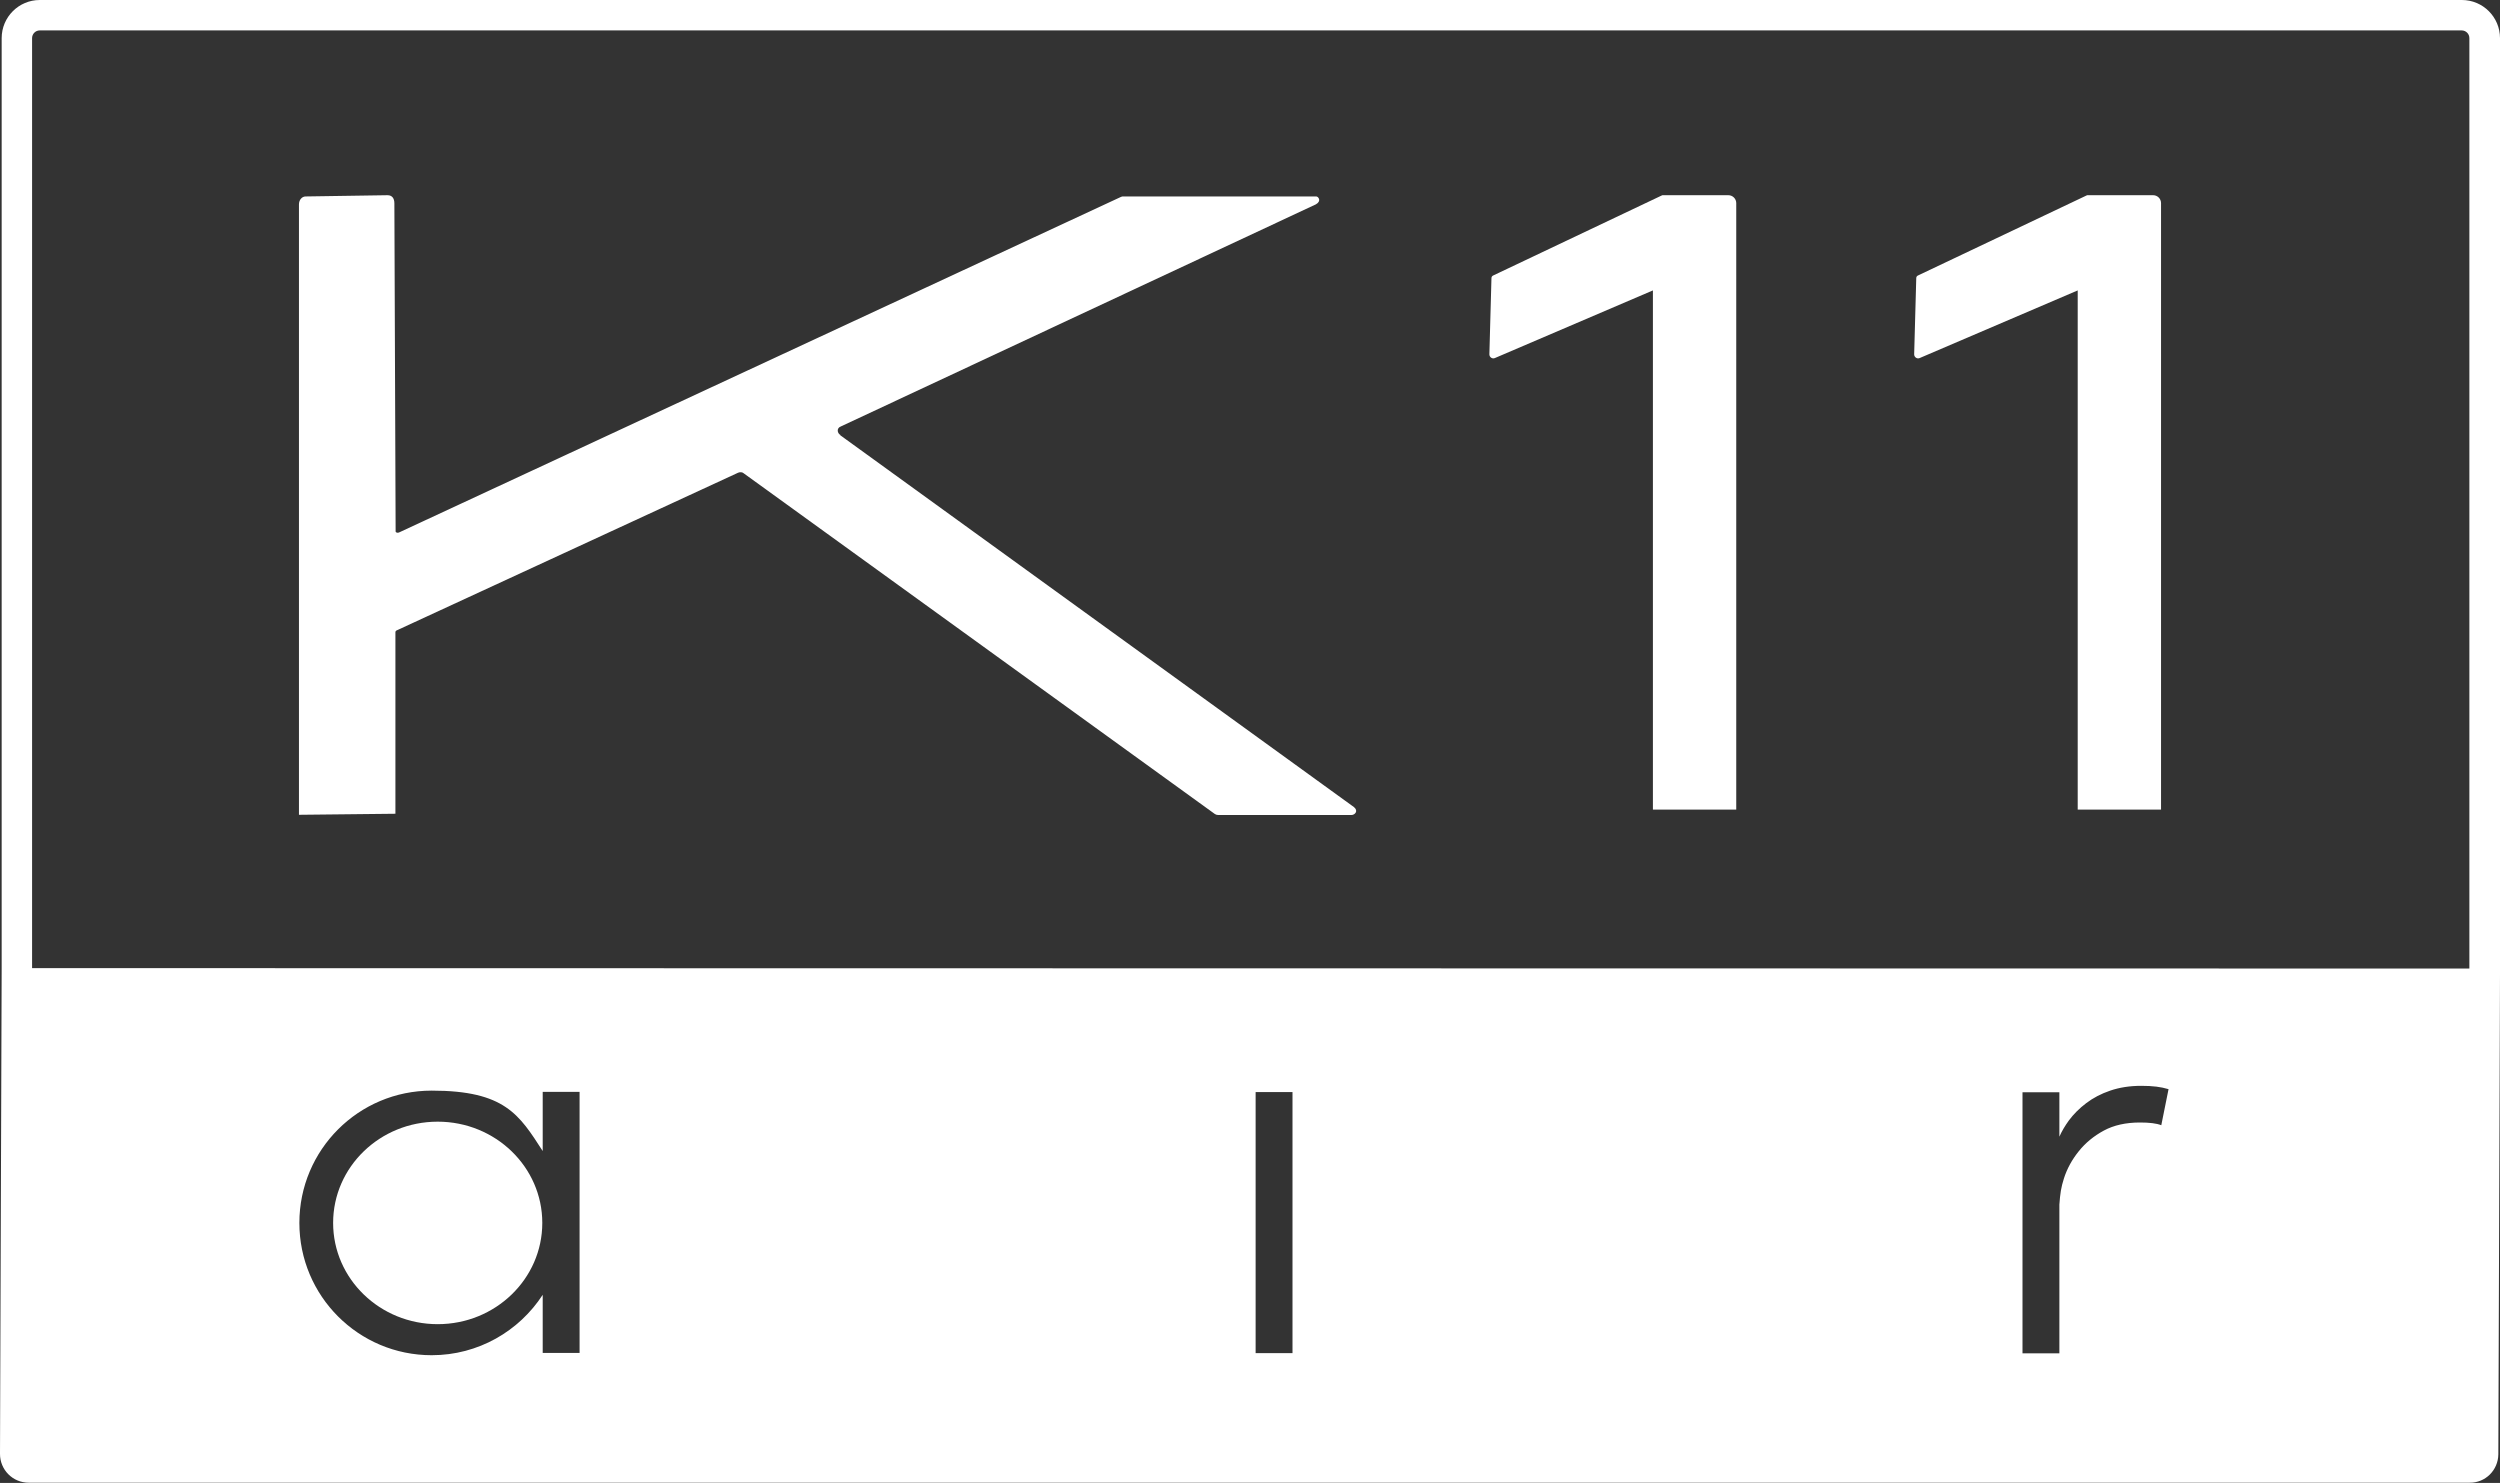 <?xml version="1.0" encoding="UTF-8"?>
<svg id="Ebene_1" xmlns="http://www.w3.org/2000/svg" version="1.1" viewBox="0 0 1200 711.8">
  <rect x="0" y="0" width="1200" height="711.8" fill="#333333" stroke="none"/>
  <!-- Generator: Adobe Illustrator 29.0.1, SVG Export Plug-In . SVG Version: 2.1.0 Build 192)  -->
  <defs>
    <style>
      .st0 {
        fill: #fff;
      }
    </style>
  </defs>
  <path class="st0" d="M403.4,208.8c-1.5-.8-2-3.3.2-4.1l228-106.6c2.9-1.6,1.2-3.8.2-3.8h-92.6c-.4,0-.7,0-1.1.2L191.5,255.6c-.7.3-1.6,0-1.6-.5l-.6-157.5c0-2.3-1-3.9-3.3-3.9l-39.3.6c-1.8,0-3.2,1.7-3.2,3.8v293l46.3-.5s0,0,0-.3v-86.8c0-.4.2-.8.8-1l163.7-75.6c.9-.4,2.1-.3,2.7.3l226.1,163.5c.4.3,1,.5,1.6.5h64c1.6,0,3.5-1.9,1.2-3.8l-246.6-178.5Z"/>
  <path class="st0" d="M1033.5,93.7h-31.4c-.2,0-.3,0-.5.1l-81.1,38.5c-.5.3-.7.7-.7,1.3l-1,36.5c0,1.4,1.5,2.4,2.8,1.7l75.7-32.4v249.2h40V97.5c0-2.1-1.7-3.8-3.8-3.8Z"/>
  <path class="st0" d="M829.6,93.7h-31.4c-.2,0-.3,0-.5.1l-81.1,38.5c-.5.3-.7.7-.7,1.3l-1,36.5c0,1.4,1.5,2.4,2.8,1.7l75.7-32.4v249.2h40V97.5c0-2.1-1.7-3.8-3.8-3.8Z"/>
  <ellipse class="st0" cx="210.1" cy="587" rx="50.2" ry="48.6"/>
  <path class="st0" d="M1181.7,0H19.1C9,0,.8,8.2.8,18.3v446.4h0L0,697.9c0,7.6,6.1,13.8,13.8,13.8h1171.6c7.6.1,13.7-6,13.8-13.6l.8-230.5c0-.1,0-.3,0-.4V18.3c0-10.1-8.2-18.3-18.3-18.3ZM278.2,649.4h-17.7v-27.9c-11.3,17.4-30.9,29-53.3,29-35.1,0-63.5-28.4-63.5-63.5s28.4-63.5,63.5-63.5,42,11.5,53.3,29v-28.4h17.7v125.3ZM620.4,649.5h-17.7v-125.3h17.7v125.3ZM1037.4,540.1c-2.3-.9-5.7-1.3-10.2-1.3-6.8,0-12.6,1.3-17.4,3.9-4.8,2.6-8.8,5.9-12,9.9-3.2,4-5.6,8.3-7.1,13-1.4,4.4-1.8,7.2-2.2,12.6v71.4h-17.7v-86.2c0-.2,0-.4,0-.6v-38.5h17.7v21.3c1.2-2.7,2.7-5.2,4.5-7.7,2.3-3.1,5.1-5.9,8.4-8.4,3.3-2.5,7.1-4.5,11.5-6,4.4-1.5,9.3-2.3,14.9-2.3s9.4.5,13.1,1.6l-3.5,17.4ZM1185.3,464.9l-1169.9-.2V18.3c0-2,1.6-3.7,3.7-3.7h1162.5c2,0,3.7,1.6,3.7,3.7v446.6Z"/>
</svg>